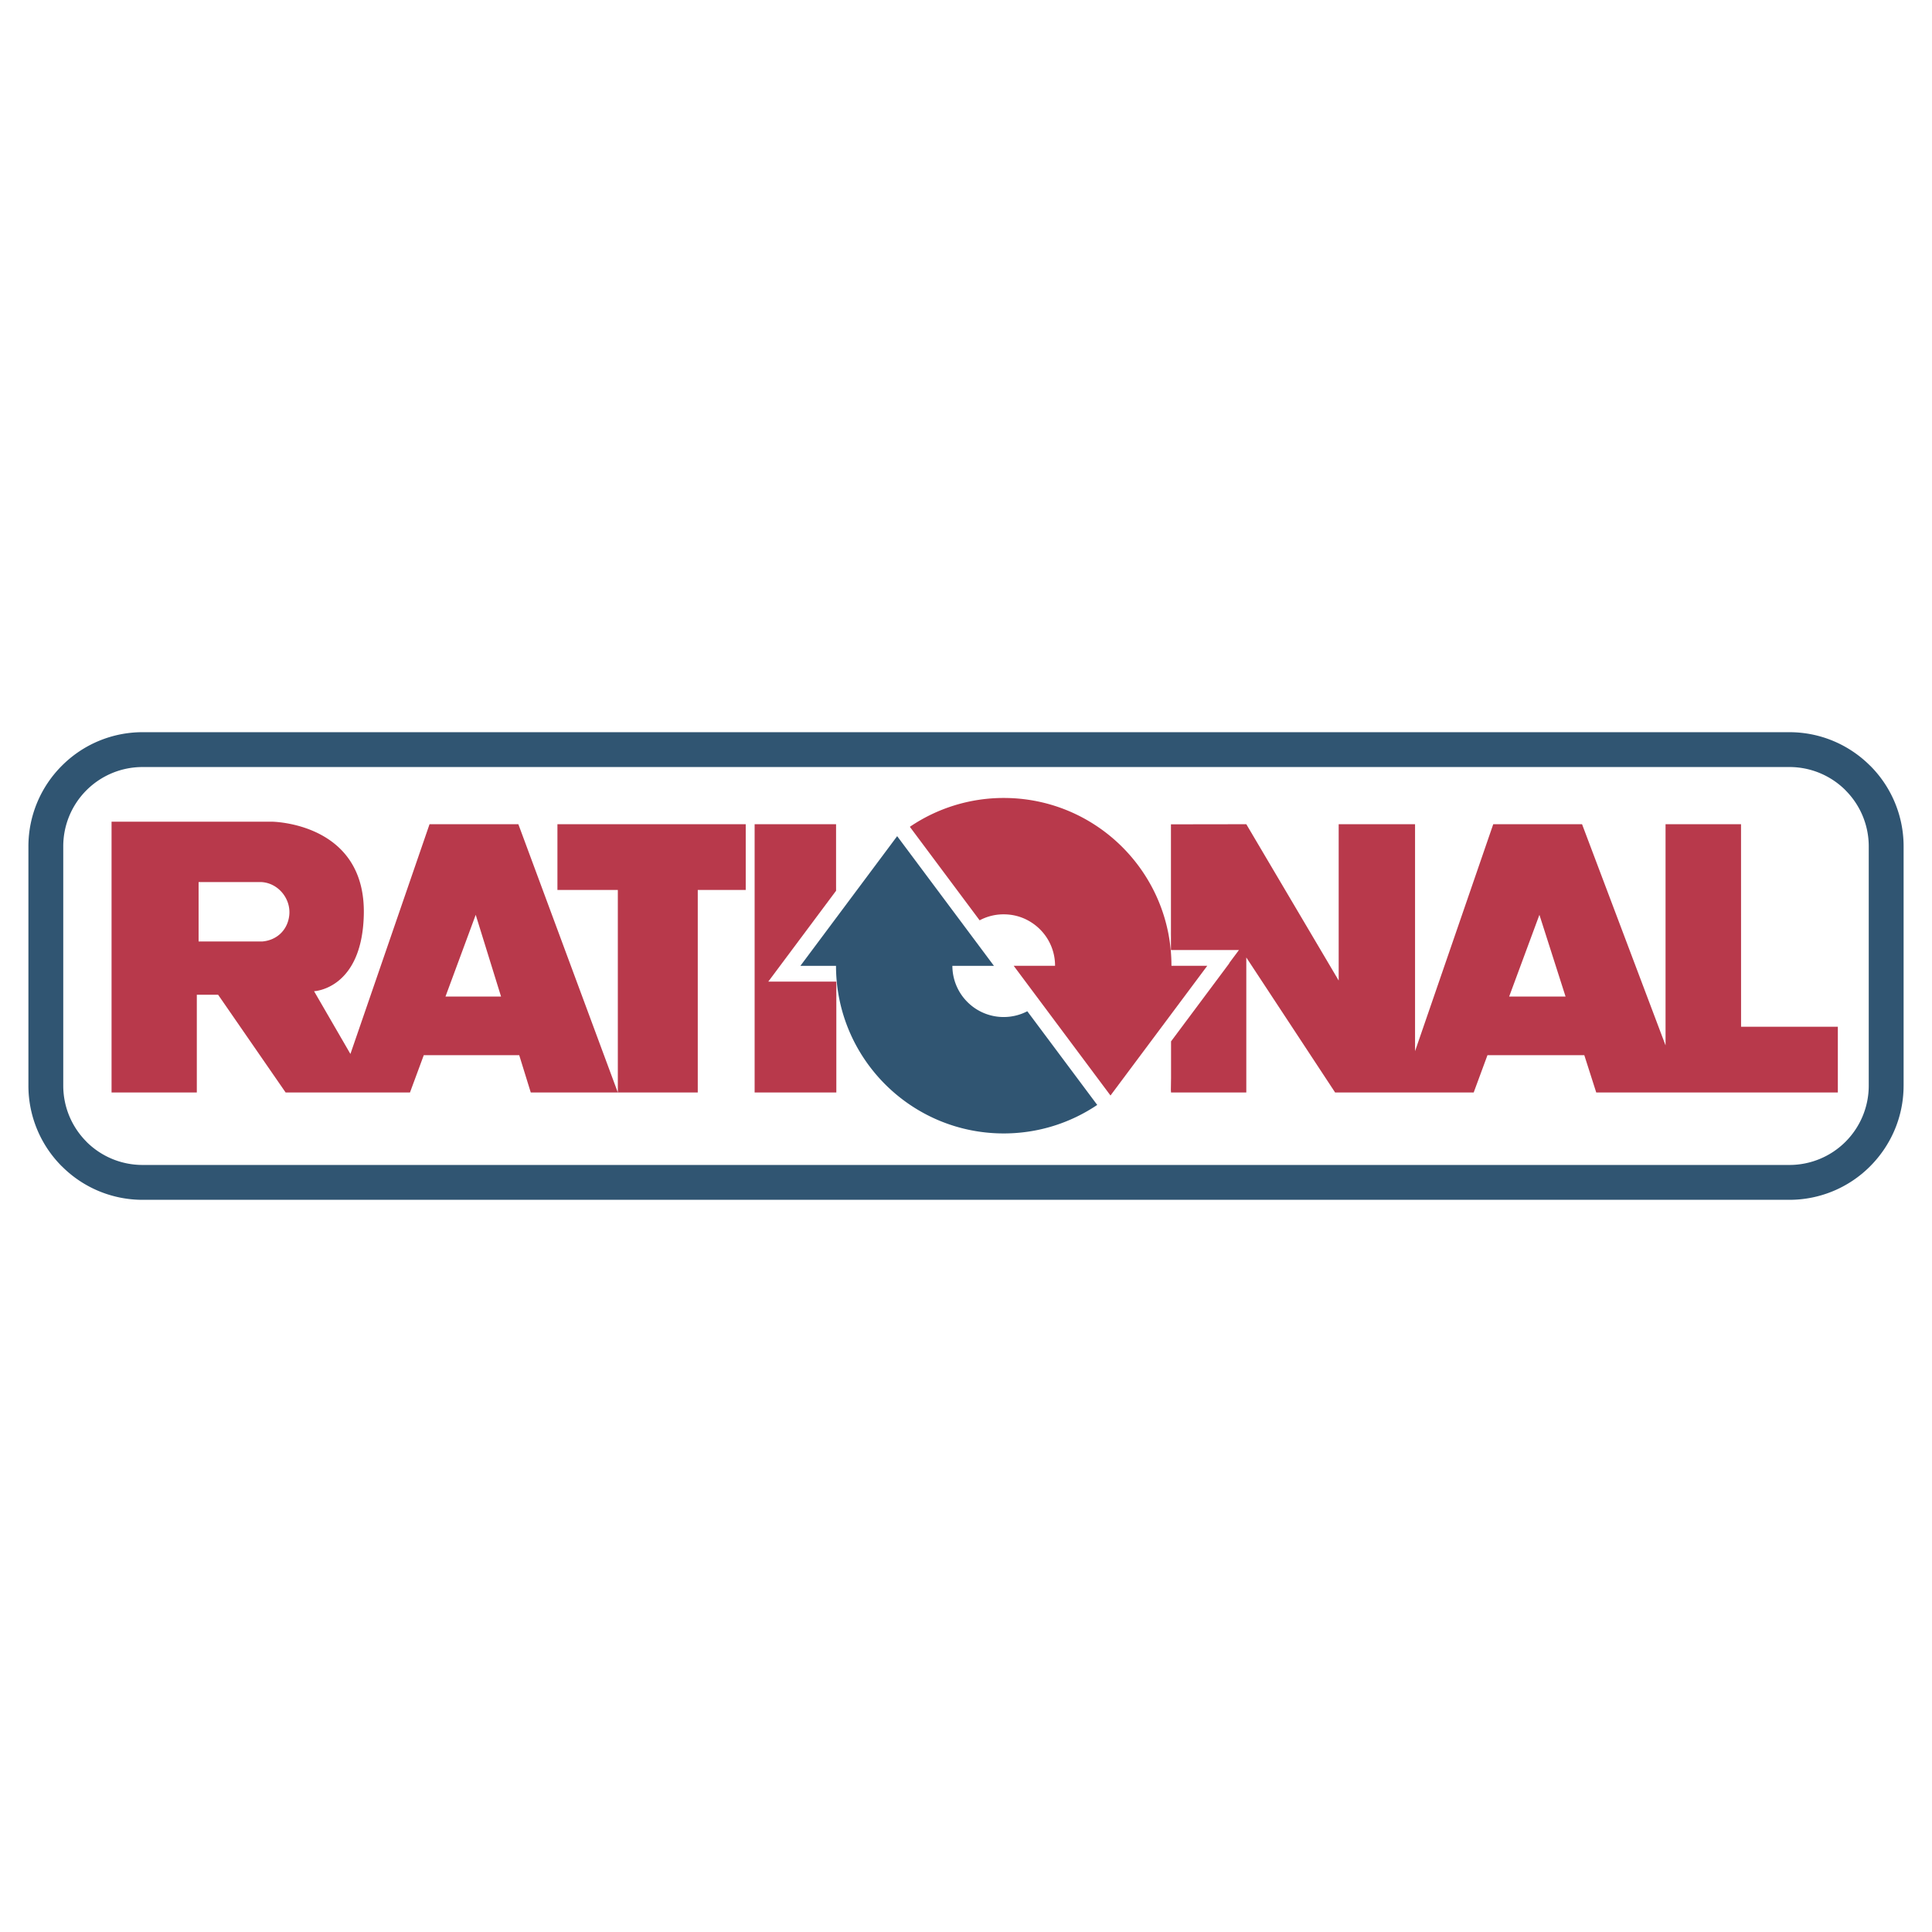 <svg xmlns="http://www.w3.org/2000/svg" width="2500" height="2500" viewBox="0 0 192.756 192.756"><path fill-rule="evenodd" clip-rule="evenodd" fill="#fff" d="M0 0h192.756v192.756H0V0z"/><path d="M189.922 108.309c0 3.143-1.279 5.992-3.346 8.059a11.36 11.36 0 0 1-8.055 3.338H14.231a11.353 11.353 0 0 1-8.052-3.338h-.006a11.363 11.363 0 0 1-3.338-8.059v-23.86a11.36 11.36 0 0 1 3.338-8.053l.007-.006a11.356 11.356 0 0 1 8.052-3.339h164.29c3.143 0 5.992 1.276 8.055 3.339h.006a11.366 11.366 0 0 1 3.34 8.059v23.86h-.001zm-3.477 0v-23.86a7.9 7.9 0 0 0-2.32-5.602h.006a7.904 7.904 0 0 0-5.609-2.32H14.231A7.907 7.907 0 0 0 8.63 78.84l-.007.007.007-.007-.007.007a7.905 7.905 0 0 0-2.312 5.602v23.859c0 2.188.887 4.168 2.319 5.602h-.006a7.911 7.911 0 0 0 5.608 2.318h164.29a7.91 7.91 0 0 0 7.923-7.919z" fill="#305572"/><path d="M51.717 82.232h-8.862l-7.894 22.922-3.627-6.262s4.786-.178 4.963-7.622c.22-9.255-9.216-9.292-9.216-9.292H11.13v27.018h8.507v-9.748h2.126l6.734 9.748h12.407l1.377-3.723h9.521l1.153 3.723h8.685l-9.923-26.764zm-31.903 5.771h6.205c1.715.055 3.049 1.664 2.835 3.368-.18 1.428-1.226 2.425-2.658 2.558h-6.382v-5.926zm24.632 11.421l3.016-8.153 2.527 8.153h-5.543zM69.616 88.789l4.786.002v-6.559H55.615v6.559l6.026-.002v20.207h7.975V88.789zM116.875 96.359v-.013c0-9.243-7.492-16.733-16.732-16.733a16.651 16.651 0 0 0-9.367 2.878l6.962 9.33a5.042 5.042 0 0 1 2.404-.597c1.846 0 3.061.939 3.621 1.5a5.102 5.102 0 0 1 1.5 3.623v.013h-4.125l9.656 12.939 9.654-12.939h-3.573v-.001z" fill-rule="evenodd" clip-rule="evenodd" fill="#b8394b"/><path d="M102.494 100.893a5.102 5.102 0 0 1-2.352.576 5.103 5.103 0 0 1-3.624-1.5 5.105 5.105 0 0 1-1.499-3.607h4.146L89.51 83.424l-9.654 12.938h3.553c.009 9.234 7.496 16.721 16.734 16.721 3.453 0 6.662-1.051 9.328-2.844l-6.977-9.346z" fill-rule="evenodd" clip-rule="evenodd" fill="#305572"/><path fill-rule="evenodd" clip-rule="evenodd" fill="#b8394b" d="M80.203 97.936h-3.552l6.766-9.068-.002-.428v-6.208h-8.126v26.764h8.152v-11.06h-3.238zM173.707 102.439l-.004-20.207h-7.531v22.066l-8.33-22.066h-8.861l-7.801 22.645V82.232h-7.619v15.596l-9.217-15.596-7.518.011v12.542h6.783l-.973 1.306.018.008-5.818 7.799v3.645l-.018 1.188.016.266h7.51v-13.47l8.861 13.469h13.826l1.375-3.723h9.66l1.191 3.723h24.105v-6.559l-9.655.002zm-23.137-3.015l3.018-8.153 2.607 8.153h-5.625z"/></svg>